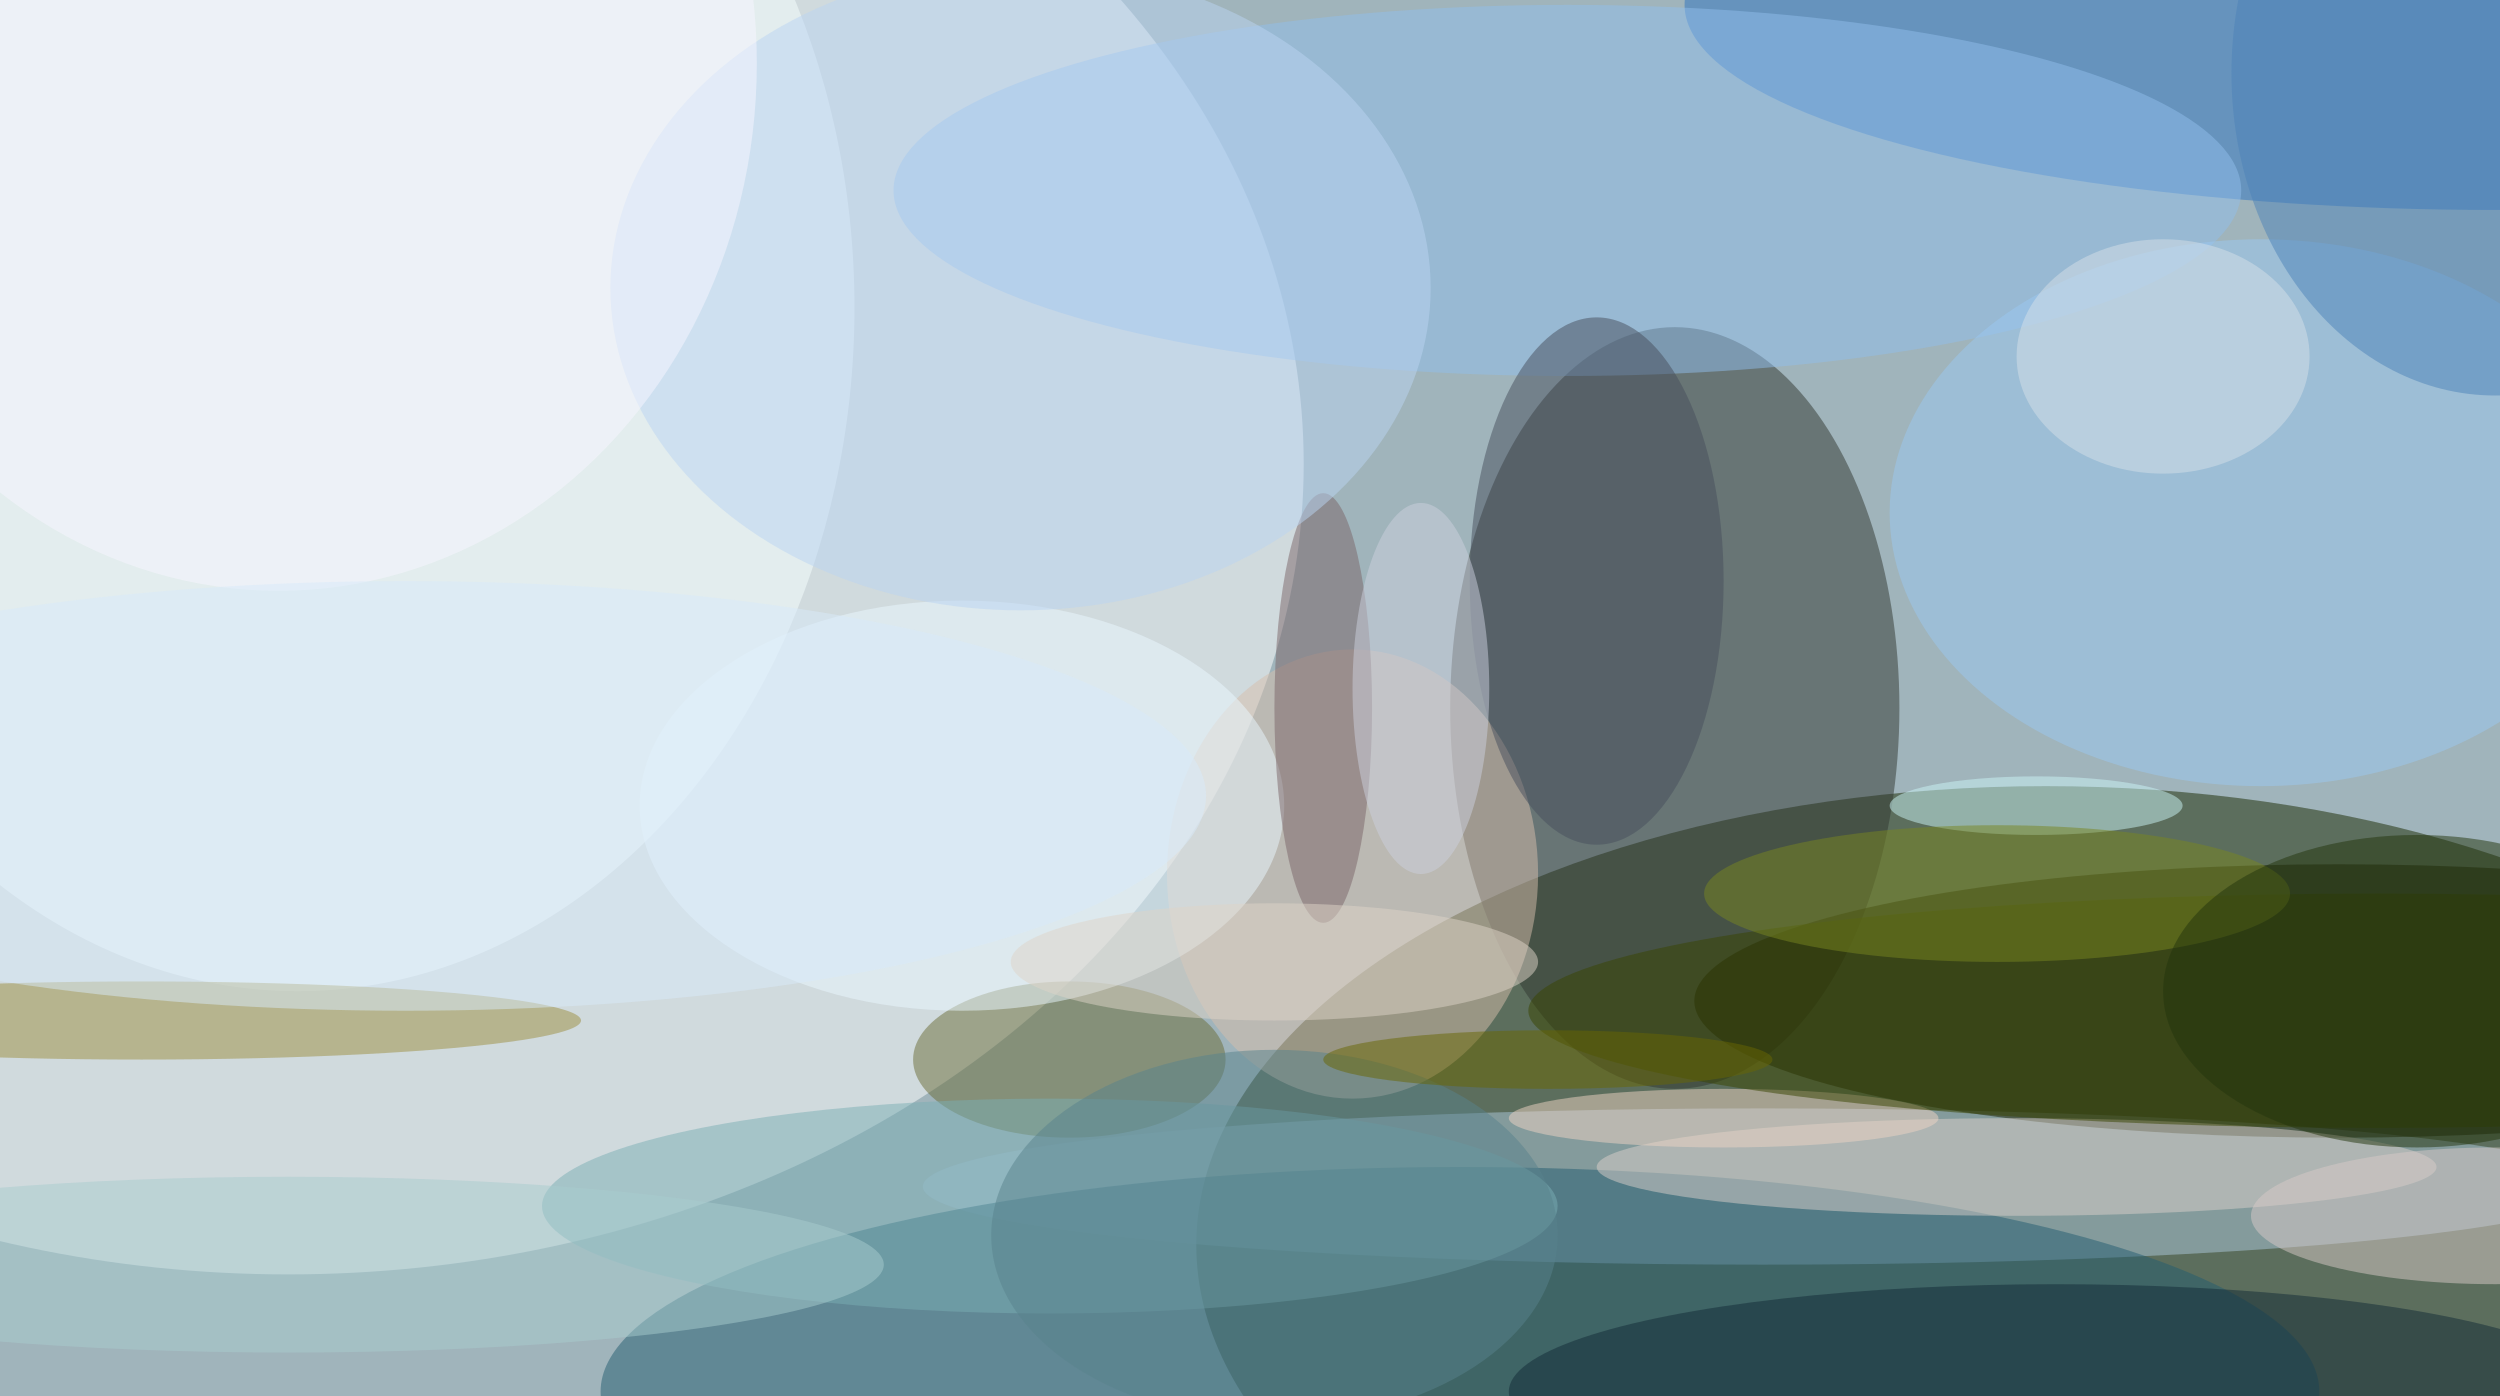 <svg xmlns="http://www.w3.org/2000/svg" width="1024" height="572"><path fill="#a0b4bb" d="M0 0h1024v572H0z"/><g fill-opacity=".502" transform="matrix(4 0 0 4 2 2)"><ellipse cx="209" cy="127" fill="#182900" rx="87" ry="47"/><ellipse cx="29" cy="47" fill="#fff" rx="104" ry="83"/><ellipse cx="171" cy="72" fill="#303731" rx="23" ry="39"/><ellipse cx="180" cy="121" fill="#abc7db" rx="86" ry="8"/><ellipse cx="239" cy="102" fill="#1a2100" rx="66" ry="14"/><ellipse cx="149" cy="142" fill="#225d71" rx="88" ry="23"/><ellipse cx="30" cy="31" fill="#f6feff" rx="57" ry="70"/><ellipse cx="255" fill="#2c72bf" rx="83" ry="21"/><ellipse cx="138" cy="89" fill="#d6bdac" rx="19" ry="23"/><ellipse cx="14" cy="104" fill="#9c8e41" rx="45" ry="4"/><ellipse cx="109" cy="108" fill="#6b6d38" rx="16" ry="8"/><ellipse cx="160" cy="19" fill="#90bdeb" rx="69" ry="19"/><ellipse cx="231" cy="52" fill="#99c8f1" rx="38" ry="28"/><ellipse cx="206" cy="119" fill="#dad0c9" rx="43" ry="5"/><ellipse cx="210" cy="142" fill="#132b37" rx="56" ry="11"/><ellipse cx="98" cy="82" fill="#eaf7ff" rx="33" ry="21"/><ellipse cx="107" cy="123" fill="#7aadb4" rx="52" ry="11"/><ellipse cx="208" cy="82" fill="#caf3f5" rx="15" ry="3"/><ellipse cx="163" cy="59" fill="#464f5c" rx="13" ry="27"/><ellipse cx="176" cy="114" fill="#edd3c4" rx="22" ry="3"/><ellipse cx="135" cy="72" fill="#7b6569" rx="5" ry="22"/><ellipse cx="243" cy="103" fill="#394500" rx="87" ry="12"/><ellipse cx="104" cy="29" fill="#bad4f1" rx="42" ry="33"/><ellipse cx="255" cy="124" fill="#d8c9c8" rx="25" ry="7"/><ellipse cx="204" cy="91" fill="#798521" rx="30" ry="7"/><ellipse cx="255" cy="7" fill="#4d82b8" rx="27" ry="33"/><ellipse cx="28" cy="6" fill="#f7f6ff" rx="49" ry="54"/><ellipse cx="145" cy="70" fill="#ccd0dd" rx="7" ry="19"/><ellipse cx="221" cy="36" fill="#d5e0e8" rx="15" ry="12"/><ellipse cx="130" cy="98" fill="#ded4c8" rx="27" ry="6"/><ellipse cx="247" cy="101" fill="#23340c" rx="26" ry="16"/><ellipse cx="41" cy="81" fill="#d8eaf9" rx="82" ry="22"/><ellipse cx="130" cy="126" fill="#59828c" rx="29" ry="19"/><ellipse cx="158" cy="108" fill="#696703" rx="23" ry="3"/><ellipse cx="29" cy="129" fill="#a7cbcd" rx="61" ry="9"/></g></svg>